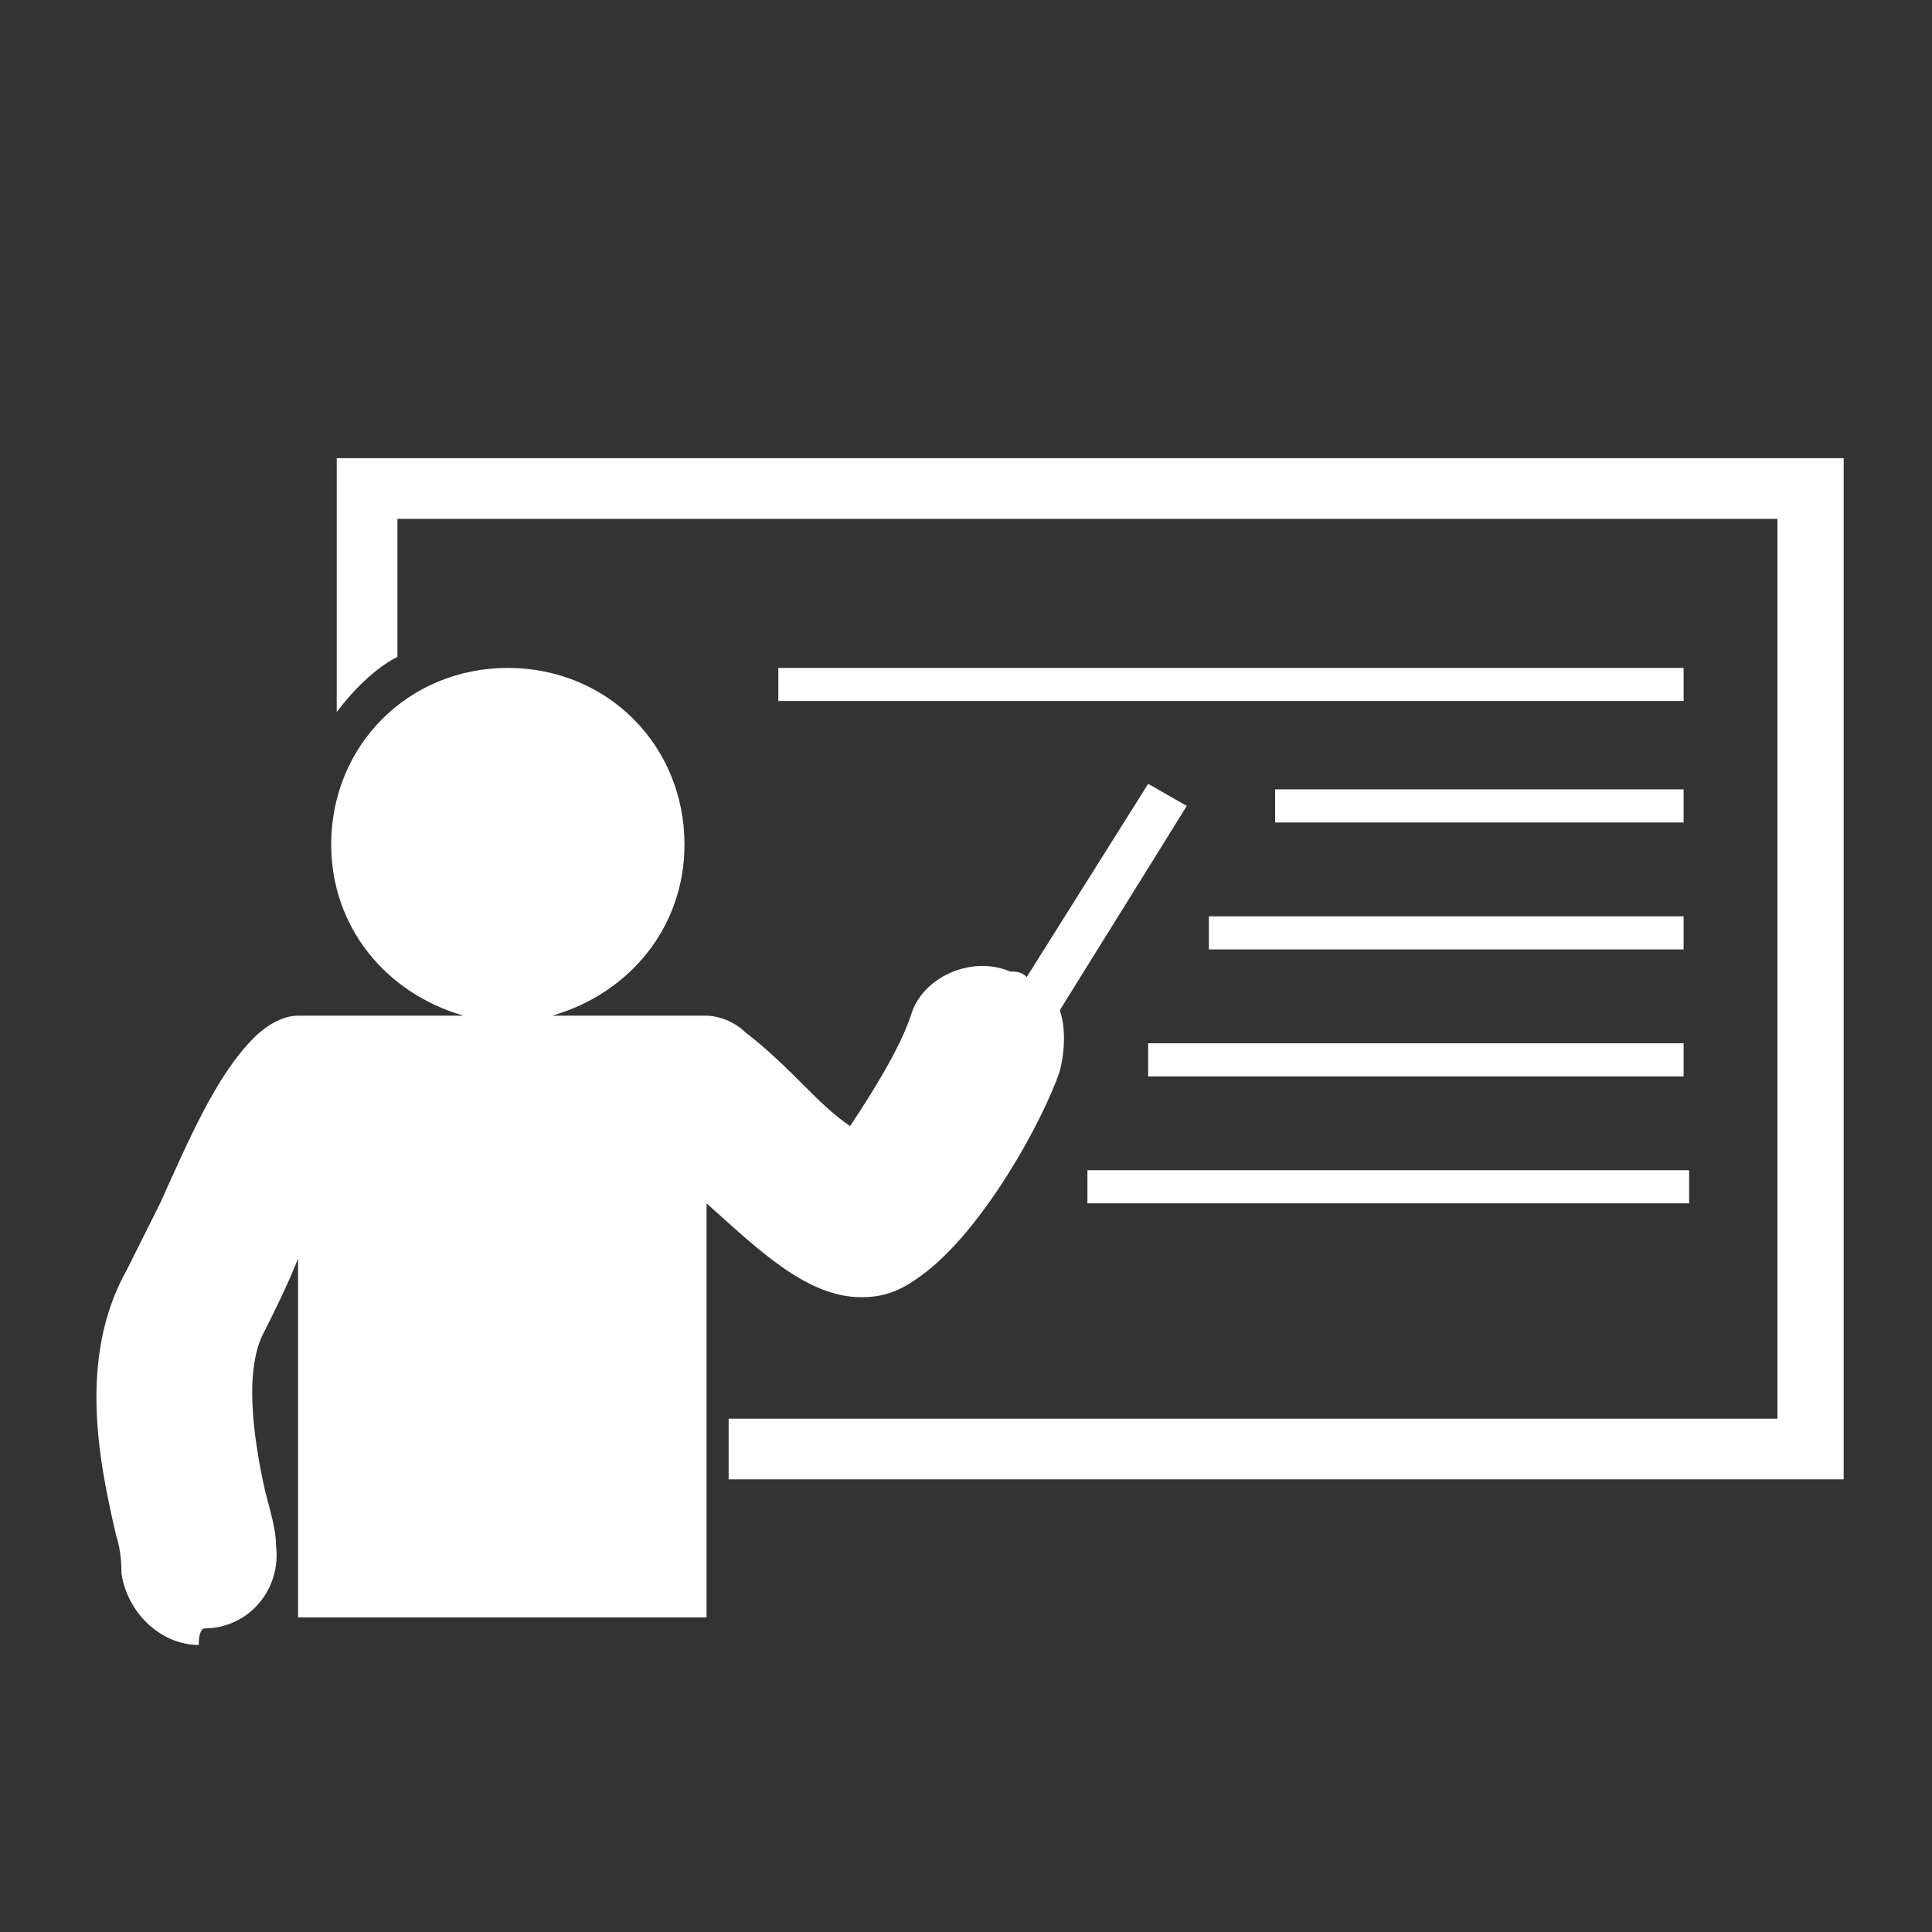 <?xml version="1.0" encoding="utf-8"?>
<!-- Generator: Adobe Illustrator 27.9.0, SVG Export Plug-In . SVG Version: 6.00 Build 0)  -->
<!DOCTYPE svg PUBLIC "-//W3C//DTD SVG 1.1//EN" "http://www.w3.org/Graphics/SVG/1.1/DTD/svg11.dtd">
<svg version="1.1" id="レイヤー_1" xmlns:x="http://ns.adobe.com/Extensibility/1.0/" xmlns:i="http://ns.adobe.com/AdobeIllustrator/10.0/" xmlns:graph="http://ns.adobe.com/Graphs/1.0/"
	 xmlns="http://www.w3.org/2000/svg" xmlns:xlink="http://www.w3.org/1999/xlink" x="0px" y="0px" viewBox="0 0 35 35"
	 style="enable-background:new 0 0 35 35;" xml:space="preserve">
<rect x="0" y="0" width="35" height="35" fill="#333333" stroke="none"/>
<style type="text/css">
	.st0{fill:#FFFFFF;}
</style>
<g>
	<path class="st0" d="M33.5,8.3H6.1v4.6c0.3-0.4,0.7-0.8,1.1-1V9.4h25v16.3h-19v1.1h20.2V8.3z"/>
	<path class="st0" d="M3.7,29.5C4.5,29.5,5.1,28.8,5,28c0-0.3-0.1-0.6-0.2-1c-0.2-0.9-0.4-2.2,0-2.9c0.2-0.4,0.4-0.8,0.6-1.3v6.5
		h7.4v-7.5c0.9,0.8,1.8,1.7,2.8,1.7c0.4,0,0.7-0.1,1.1-0.4c1.1-0.8,2.2-2.8,2.5-3.7c0.1-0.4,0.1-0.8,0-1.1l2.3-3.7l-0.7-0.4
		l-2.2,3.5c-0.1-0.1-0.2-0.1-0.3-0.1c-0.7-0.3-1.6,0.1-1.8,0.8c-0.2,0.6-0.7,1.4-1.1,2c-0.3-0.2-0.6-0.5-0.8-0.7
		c-0.3-0.3-0.7-0.7-1.1-1c-0.2-0.2-0.5-0.3-0.7-0.3v0h-0.2c0,0-0.1,0-0.1,0H10c1.4-0.4,2.4-1.6,2.4-3.1c0-1.8-1.4-3.2-3.2-3.2
		s-3.2,1.4-3.2,3.2c0,1.5,1,2.7,2.4,3.1H5.7c0,0-0.1,0-0.1,0H5.4v0c-0.3,0-0.6,0.2-0.8,0.4c-0.7,0.7-1.2,1.9-1.7,3
		c-0.2,0.4-0.4,0.8-0.6,1.2c-0.9,1.6-0.5,3.5-0.2,4.8c0.1,0.3,0.1,0.6,0.1,0.7c0.1,0.7,0.7,1.3,1.4,1.3C3.6,29.5,3.7,29.5,3.7,29.5z
		"/>
	<rect x="23.1" y="14.3" class="st0" width="7.4" height="0.6"/>
	<rect x="14.1" y="12.1" class="st0" width="16.4" height="0.6"/>
	<rect x="21.9" y="16.6" class="st0" width="8.6" height="0.6"/>
	<rect x="20.8" y="18.9" class="st0" width="9.7" height="0.6"/>
	<rect x="19.7" y="21.2" class="st0" width="10.9" height="0.6"/>
</g>
</svg>
